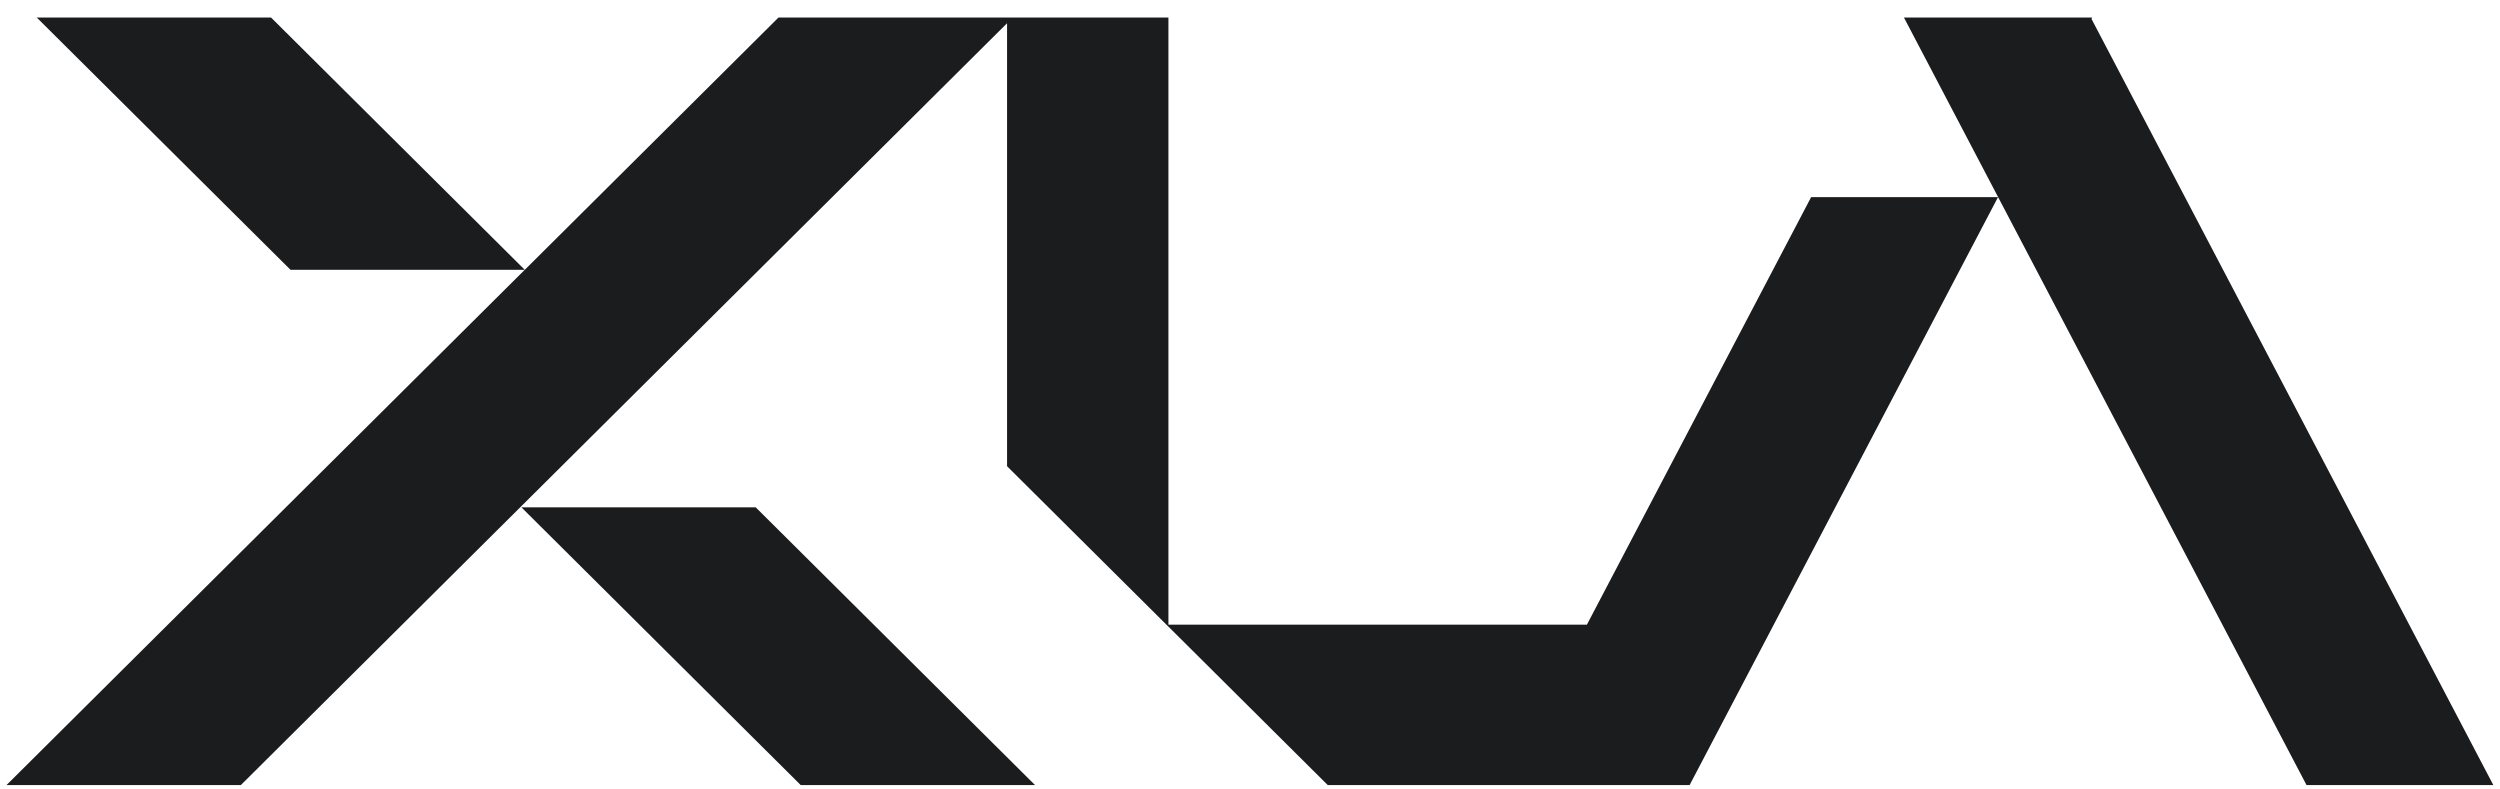 <?xml version="1.0" encoding="UTF-8"?> <svg xmlns="http://www.w3.org/2000/svg" width="57" height="18" viewBox="0 0 57 18" fill="none"> <g clip-path="url(#clip0_215_1229)"> <path fill-rule="evenodd" clip-rule="evenodd" d="M36.181 14.243L26.64 14.243L26.64 0.4L17.749 0.4L11.965 6.152L6.18 0.4L0.838 0.4L6.624 6.152L11.964 6.152L0.148 17.9L5.491 17.9L22.961 0.53V10.63L26.595 14.243L26.64 14.287L30.273 17.9L34.263 17.9L38.523 17.9L45.555 4.494L41.294 4.494L36.181 14.243ZM47.702 0.4L43.41 0.4L45.557 4.494H45.557L52.589 17.9L56.848 17.9L47.686 0.431L47.702 0.4ZM18.257 17.9L11.888 11.567L17.23 11.567L23.599 17.9H18.257Z" fill="#1B1C1E"></path> </g> <defs> <clipPath id="clip0_215_1229"> <rect width="56.7" height="17.5" fill="white" transform="translate(0.148 0.4)"></rect> </clipPath> </defs> </svg> 